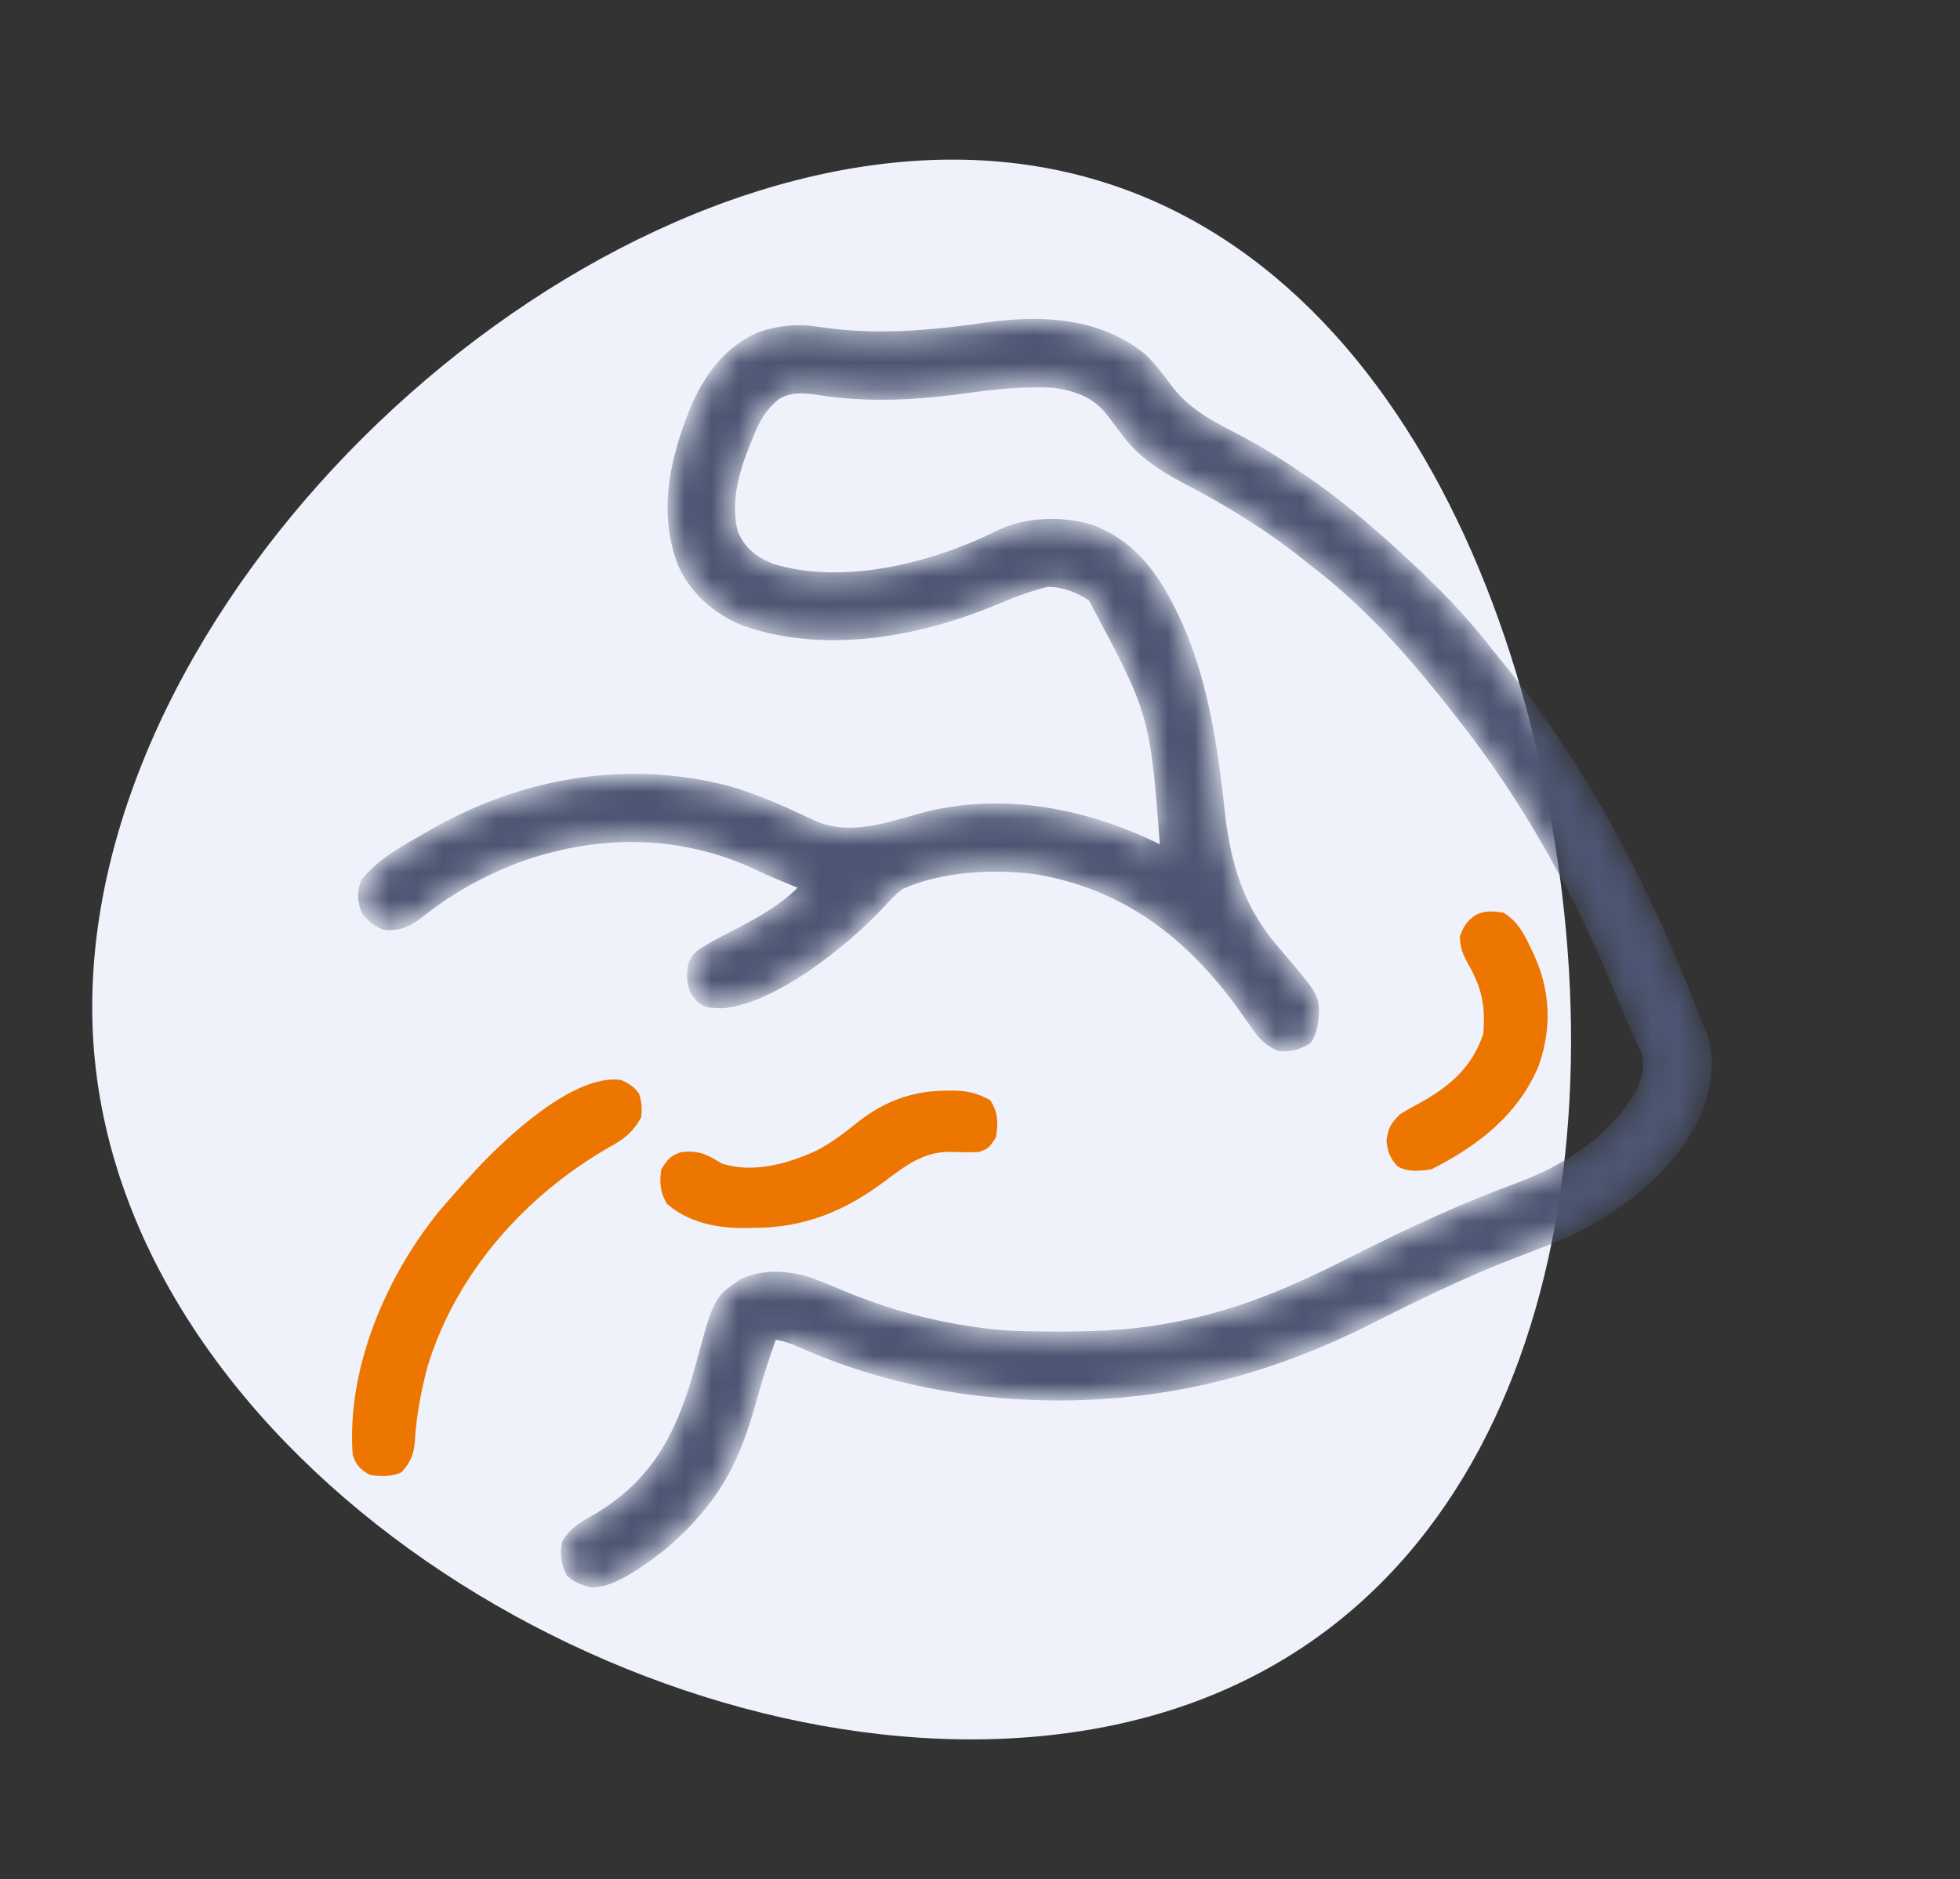 <svg width="73" height="70" viewBox="0 0 73 70" fill="none" xmlns="http://www.w3.org/2000/svg"><rect x="0" y="0" width="73" height="70" fill="#333333" stroke="none"/><path d="M58.184 33.332C59.992 48.412 54.46 62.797 39.38 64.604C24.3 66.412 5.383 54.957 3.575 39.877C1.768 24.797 17.8 7.912 32.88 6.104C47.96 4.297 56.377 18.252 58.184 33.332Z" fill="#EFF2FB"/><mask id="path-2-inside-1_416_375" fill="white"><path d="M42.569 13.263C42.922 13.602 43.214 13.974 43.5 14.37C44.21 15.336 45.117 15.78 46.16 16.322C46.928 16.726 47.653 17.179 48.37 17.668C48.432 17.71 48.494 17.752 48.558 17.796C49.513 18.448 50.405 19.157 51.27 19.924C51.391 20.03 51.391 20.03 51.514 20.138C52.925 21.395 54.308 22.718 55.46 24.22C55.556 24.338 55.653 24.456 55.75 24.574C58.929 28.439 61.288 32.942 63.088 37.593C63.182 37.831 63.279 38.066 63.381 38.3C63.807 39.288 63.671 40.278 63.336 41.275C62.447 43.454 60.344 45.067 58.253 46.027C57.658 46.275 57.056 46.503 56.454 46.733C55.497 47.101 54.562 47.504 53.634 47.941C53.567 47.972 53.5 48.003 53.431 48.035C52.693 48.383 51.96 48.741 51.234 49.112C47.737 50.899 44.251 51.907 40.313 52.043C40.144 52.049 40.144 52.049 39.972 52.056C36.468 52.125 32.976 51.499 29.776 50.07C29.46 49.931 29.164 49.834 28.819 49.787C28.561 50.529 28.314 51.272 28.106 52.03C27.637 53.73 27.115 55.113 25.919 56.447C25.833 56.543 25.747 56.639 25.658 56.738C25.119 57.309 24.562 57.782 23.912 58.219C23.846 58.263 23.782 58.307 23.715 58.353C23.203 58.683 22.63 59.026 22.006 59.025C21.691 58.931 21.444 58.844 21.199 58.622C21.008 58.218 20.94 57.892 21.045 57.454C21.322 56.974 21.759 56.751 22.226 56.481C24.495 55.129 25.371 53.241 26.032 50.796C26.69 48.378 26.69 48.378 27.638 47.746C28.439 47.364 29.358 47.432 30.189 47.699C30.557 47.835 30.918 47.984 31.279 48.138C32.992 48.864 34.707 49.33 36.554 49.572C36.63 49.582 36.707 49.593 36.786 49.603C37.664 49.706 38.545 49.706 39.427 49.706C39.511 49.706 39.594 49.706 39.68 49.706C41.059 49.705 42.395 49.628 43.751 49.357C43.845 49.339 43.938 49.32 44.035 49.301C46.282 48.845 48.236 47.993 50.268 46.961C51.32 46.428 52.378 45.914 53.453 45.429C53.522 45.398 53.591 45.367 53.662 45.335C54.618 44.906 55.586 44.516 56.569 44.152C58.348 43.489 60.11 42.351 61.046 40.649C61.257 40.183 61.38 39.768 61.261 39.26C61.185 39.077 61.104 38.896 61.02 38.718C60.782 38.208 60.562 37.693 60.349 37.172C58.8 33.38 56.837 29.793 54.278 26.584C54.202 26.485 54.125 26.387 54.045 26.285C53.84 26.024 53.63 25.766 53.419 25.509C53.331 25.401 53.243 25.294 53.152 25.182C51.889 23.657 50.487 22.197 48.907 20.998C48.803 20.914 48.698 20.83 48.59 20.744C47.207 19.642 45.722 18.731 44.154 17.917C43.294 17.464 42.493 16.953 41.905 16.164C41.834 16.073 41.764 15.982 41.691 15.888C41.571 15.728 41.451 15.567 41.332 15.406C40.783 14.703 40.107 14.461 39.239 14.338C38.188 14.284 37.173 14.375 36.132 14.521C34.212 14.789 32.341 14.913 30.418 14.596C29.897 14.523 29.413 14.495 28.951 14.776C28.415 15.215 28.173 15.665 27.926 16.305C27.891 16.391 27.855 16.477 27.818 16.566C27.405 17.592 27.083 18.756 27.386 19.856C27.671 20.506 28.106 20.839 28.753 21.102C31.46 21.935 34.821 21.053 37.268 19.821C38.322 19.353 39.568 19.33 40.669 19.655C42.412 20.332 43.236 21.723 43.973 23.345C44.931 25.551 45.26 27.962 45.521 30.336C45.746 32.272 46.246 33.878 47.546 35.367C49.01 37.087 49.01 37.087 49.017 37.758C48.982 38.152 48.952 38.437 48.739 38.776C48.383 38.995 48.037 39.088 47.618 39.045C47.181 38.838 46.955 38.594 46.685 38.199C46.611 38.093 46.536 37.988 46.46 37.88C46.381 37.768 46.303 37.656 46.222 37.541C44.307 34.892 41.934 33.032 38.628 32.465C37.02 32.248 35.042 32.347 33.546 33.029C33.25 33.267 33.006 33.523 32.752 33.805C31.47 35.171 28.751 37.349 26.839 37.453C26.302 37.425 26.302 37.425 26.026 37.218C25.731 36.883 25.679 36.625 25.704 36.191C25.733 35.85 25.785 35.741 26.033 35.498C26.413 35.242 26.806 35.035 27.215 34.828C28.174 34.332 29.143 33.821 29.894 33.029C29.82 32.999 29.747 32.969 29.672 32.938C29.568 32.895 29.464 32.852 29.357 32.807C29.238 32.759 29.12 32.71 28.998 32.66C28.73 32.545 28.467 32.429 28.204 32.304C25.352 30.963 22.258 30.957 19.304 32.02C18.029 32.505 16.852 33.143 15.781 33.989C15.272 34.382 14.965 34.578 14.317 34.533C13.976 34.396 13.817 34.253 13.579 33.976C13.41 33.554 13.393 33.23 13.566 32.814C14.179 32.055 15.093 31.572 15.929 31.095C16.024 31.041 16.024 31.041 16.121 30.985C19.463 29.073 23.346 28.405 27.098 29.376C28.224 29.691 29.276 30.183 30.332 30.681C31.338 31.131 32.484 30.912 33.506 30.625C33.637 30.588 33.637 30.588 33.772 30.551C33.943 30.503 34.113 30.455 34.284 30.406C37.325 29.57 40.571 30.227 43.321 31.633C42.94 26.6 42.94 26.6 40.636 22.287C40.129 21.961 39.633 21.76 39.024 21.75C38.29 21.921 37.596 22.205 36.903 22.495C34.049 23.657 30.594 24.251 27.618 23.173C26.611 22.726 25.812 22.029 25.352 21.018C24.577 18.98 25.093 16.927 25.919 14.982C26.429 13.899 27.14 12.979 28.26 12.485C29.016 12.227 29.695 12.155 30.484 12.283C32.571 12.604 34.675 12.421 36.751 12.118C38.781 11.832 40.903 11.931 42.569 13.263Z"/></mask><path d="M42.569 13.263C42.922 13.602 43.214 13.974 43.5 14.37C44.21 15.336 45.117 15.78 46.16 16.322C46.928 16.726 47.653 17.179 48.37 17.668C48.432 17.71 48.494 17.752 48.558 17.796C49.513 18.448 50.405 19.157 51.27 19.924C51.391 20.03 51.391 20.03 51.514 20.138C52.925 21.395 54.308 22.718 55.46 24.22C55.556 24.338 55.653 24.456 55.75 24.574C58.929 28.439 61.288 32.942 63.088 37.593C63.182 37.831 63.279 38.066 63.381 38.3C63.807 39.288 63.671 40.278 63.336 41.275C62.447 43.454 60.344 45.067 58.253 46.027C57.658 46.275 57.056 46.503 56.454 46.733C55.497 47.101 54.562 47.504 53.634 47.941C53.567 47.972 53.5 48.003 53.431 48.035C52.693 48.383 51.96 48.741 51.234 49.112C47.737 50.899 44.251 51.907 40.313 52.043C40.144 52.049 40.144 52.049 39.972 52.056C36.468 52.125 32.976 51.499 29.776 50.07C29.46 49.931 29.164 49.834 28.819 49.787C28.561 50.529 28.314 51.272 28.106 52.03C27.637 53.73 27.115 55.113 25.919 56.447C25.833 56.543 25.747 56.639 25.658 56.738C25.119 57.309 24.562 57.782 23.912 58.219C23.846 58.263 23.782 58.307 23.715 58.353C23.203 58.683 22.63 59.026 22.006 59.025C21.691 58.931 21.444 58.844 21.199 58.622C21.008 58.218 20.94 57.892 21.045 57.454C21.322 56.974 21.759 56.751 22.226 56.481C24.495 55.129 25.371 53.241 26.032 50.796C26.69 48.378 26.69 48.378 27.638 47.746C28.439 47.364 29.358 47.432 30.189 47.699C30.557 47.835 30.918 47.984 31.279 48.138C32.992 48.864 34.707 49.33 36.554 49.572C36.63 49.582 36.707 49.593 36.786 49.603C37.664 49.706 38.545 49.706 39.427 49.706C39.511 49.706 39.594 49.706 39.68 49.706C41.059 49.705 42.395 49.628 43.751 49.357C43.845 49.339 43.938 49.32 44.035 49.301C46.282 48.845 48.236 47.993 50.268 46.961C51.32 46.428 52.378 45.914 53.453 45.429C53.522 45.398 53.591 45.367 53.662 45.335C54.618 44.906 55.586 44.516 56.569 44.152C58.348 43.489 60.11 42.351 61.046 40.649C61.257 40.183 61.38 39.768 61.261 39.26C61.185 39.077 61.104 38.896 61.02 38.718C60.782 38.208 60.562 37.693 60.349 37.172C58.8 33.38 56.837 29.793 54.278 26.584C54.202 26.485 54.125 26.387 54.045 26.285C53.84 26.024 53.63 25.766 53.419 25.509C53.331 25.401 53.243 25.294 53.152 25.182C51.889 23.657 50.487 22.197 48.907 20.998C48.803 20.914 48.698 20.83 48.59 20.744C47.207 19.642 45.722 18.731 44.154 17.917C43.294 17.464 42.493 16.953 41.905 16.164C41.834 16.073 41.764 15.982 41.691 15.888C41.571 15.728 41.451 15.567 41.332 15.406C40.783 14.703 40.107 14.461 39.239 14.338C38.188 14.284 37.173 14.375 36.132 14.521C34.212 14.789 32.341 14.913 30.418 14.596C29.897 14.523 29.413 14.495 28.951 14.776C28.415 15.215 28.173 15.665 27.926 16.305C27.891 16.391 27.855 16.477 27.818 16.566C27.405 17.592 27.083 18.756 27.386 19.856C27.671 20.506 28.106 20.839 28.753 21.102C31.46 21.935 34.821 21.053 37.268 19.821C38.322 19.353 39.568 19.33 40.669 19.655C42.412 20.332 43.236 21.723 43.973 23.345C44.931 25.551 45.26 27.962 45.521 30.336C45.746 32.272 46.246 33.878 47.546 35.367C49.01 37.087 49.01 37.087 49.017 37.758C48.982 38.152 48.952 38.437 48.739 38.776C48.383 38.995 48.037 39.088 47.618 39.045C47.181 38.838 46.955 38.594 46.685 38.199C46.611 38.093 46.536 37.988 46.46 37.88C46.381 37.768 46.303 37.656 46.222 37.541C44.307 34.892 41.934 33.032 38.628 32.465C37.02 32.248 35.042 32.347 33.546 33.029C33.25 33.267 33.006 33.523 32.752 33.805C31.47 35.171 28.751 37.349 26.839 37.453C26.302 37.425 26.302 37.425 26.026 37.218C25.731 36.883 25.679 36.625 25.704 36.191C25.733 35.85 25.785 35.741 26.033 35.498C26.413 35.242 26.806 35.035 27.215 34.828C28.174 34.332 29.143 33.821 29.894 33.029C29.82 32.999 29.747 32.969 29.672 32.938C29.568 32.895 29.464 32.852 29.357 32.807C29.238 32.759 29.12 32.71 28.998 32.66C28.73 32.545 28.467 32.429 28.204 32.304C25.352 30.963 22.258 30.957 19.304 32.02C18.029 32.505 16.852 33.143 15.781 33.989C15.272 34.382 14.965 34.578 14.317 34.533C13.976 34.396 13.817 34.253 13.579 33.976C13.41 33.554 13.393 33.23 13.566 32.814C14.179 32.055 15.093 31.572 15.929 31.095C16.024 31.041 16.024 31.041 16.121 30.985C19.463 29.073 23.346 28.405 27.098 29.376C28.224 29.691 29.276 30.183 30.332 30.681C31.338 31.131 32.484 30.912 33.506 30.625C33.637 30.588 33.637 30.588 33.772 30.551C33.943 30.503 34.113 30.455 34.284 30.406C37.325 29.57 40.571 30.227 43.321 31.633C42.94 26.6 42.94 26.6 40.636 22.287C40.129 21.961 39.633 21.76 39.024 21.75C38.29 21.921 37.596 22.205 36.903 22.495C34.049 23.657 30.594 24.251 27.618 23.173C26.611 22.726 25.812 22.029 25.352 21.018C24.577 18.98 25.093 16.927 25.919 14.982C26.429 13.899 27.14 12.979 28.26 12.485C29.016 12.227 29.695 12.155 30.484 12.283C32.571 12.604 34.675 12.421 36.751 12.118C38.781 11.832 40.903 11.931 42.569 13.263Z" fill="#4C5572" stroke="#4C5572" stroke-width="0.215" mask="url(#path-2-inside-1_416_375)"/><path d="M23.126 40.227C23.433 40.363 23.607 40.472 23.804 40.743C23.904 41.062 23.918 41.29 23.878 41.623C23.581 42.17 23.231 42.441 22.696 42.731C19.565 44.525 17.001 47.405 15.928 50.887C15.686 51.803 15.51 52.721 15.452 53.668C15.415 54.179 15.298 54.449 14.962 54.836C14.59 55.022 14.187 54.995 13.78 54.943C13.404 54.716 13.275 54.608 13.136 54.191C12.9 50.934 14.418 47.441 16.466 44.985C16.854 44.539 17.245 44.097 17.647 43.664C17.713 43.593 17.779 43.521 17.847 43.447C18.975 42.266 21.4 39.999 23.126 40.227Z" fill="#ED7601"/><path d="M35.191 40.629C35.31 40.626 35.31 40.626 35.431 40.623C35.992 40.619 36.381 40.709 36.877 40.978C37.182 41.437 37.182 41.838 37.092 42.375C36.809 42.791 36.809 42.791 36.447 42.912C36.07 42.93 35.699 42.918 35.322 42.906C34.378 42.922 33.715 43.426 32.986 43.977C31.452 45.128 29.939 45.745 28.021 45.739C27.917 45.74 27.812 45.742 27.704 45.744C26.678 45.745 25.644 45.537 24.846 44.846C24.591 44.438 24.553 44.027 24.631 43.557C24.859 43.187 24.969 43.05 25.383 42.912C26.048 42.848 26.338 43.007 26.887 43.342C28.047 43.718 29.361 43.346 30.425 42.852C30.98 42.562 31.456 42.197 31.941 41.805C32.911 41.039 33.958 40.638 35.191 40.629Z" fill="#ED7601"/><path d="M55.997 33.996C56.513 34.319 56.73 34.719 56.984 35.252C57.022 35.329 57.059 35.406 57.097 35.486C57.739 36.848 57.816 38.25 57.312 39.687C56.563 41.51 55.036 42.694 53.312 43.557C52.881 43.617 52.432 43.673 52.047 43.443C51.774 43.152 51.664 42.864 51.64 42.476C51.709 41.993 51.799 41.862 52.13 41.516C52.371 41.364 52.604 41.23 52.855 41.099C53.978 40.483 54.826 39.767 55.245 38.508C55.332 37.486 55.19 36.798 54.688 35.921C54.482 35.546 54.387 35.325 54.372 34.889C54.497 34.523 54.628 34.32 54.943 34.091C55.319 33.908 55.583 33.937 55.997 33.996Z" fill="#ED7601"/></svg>